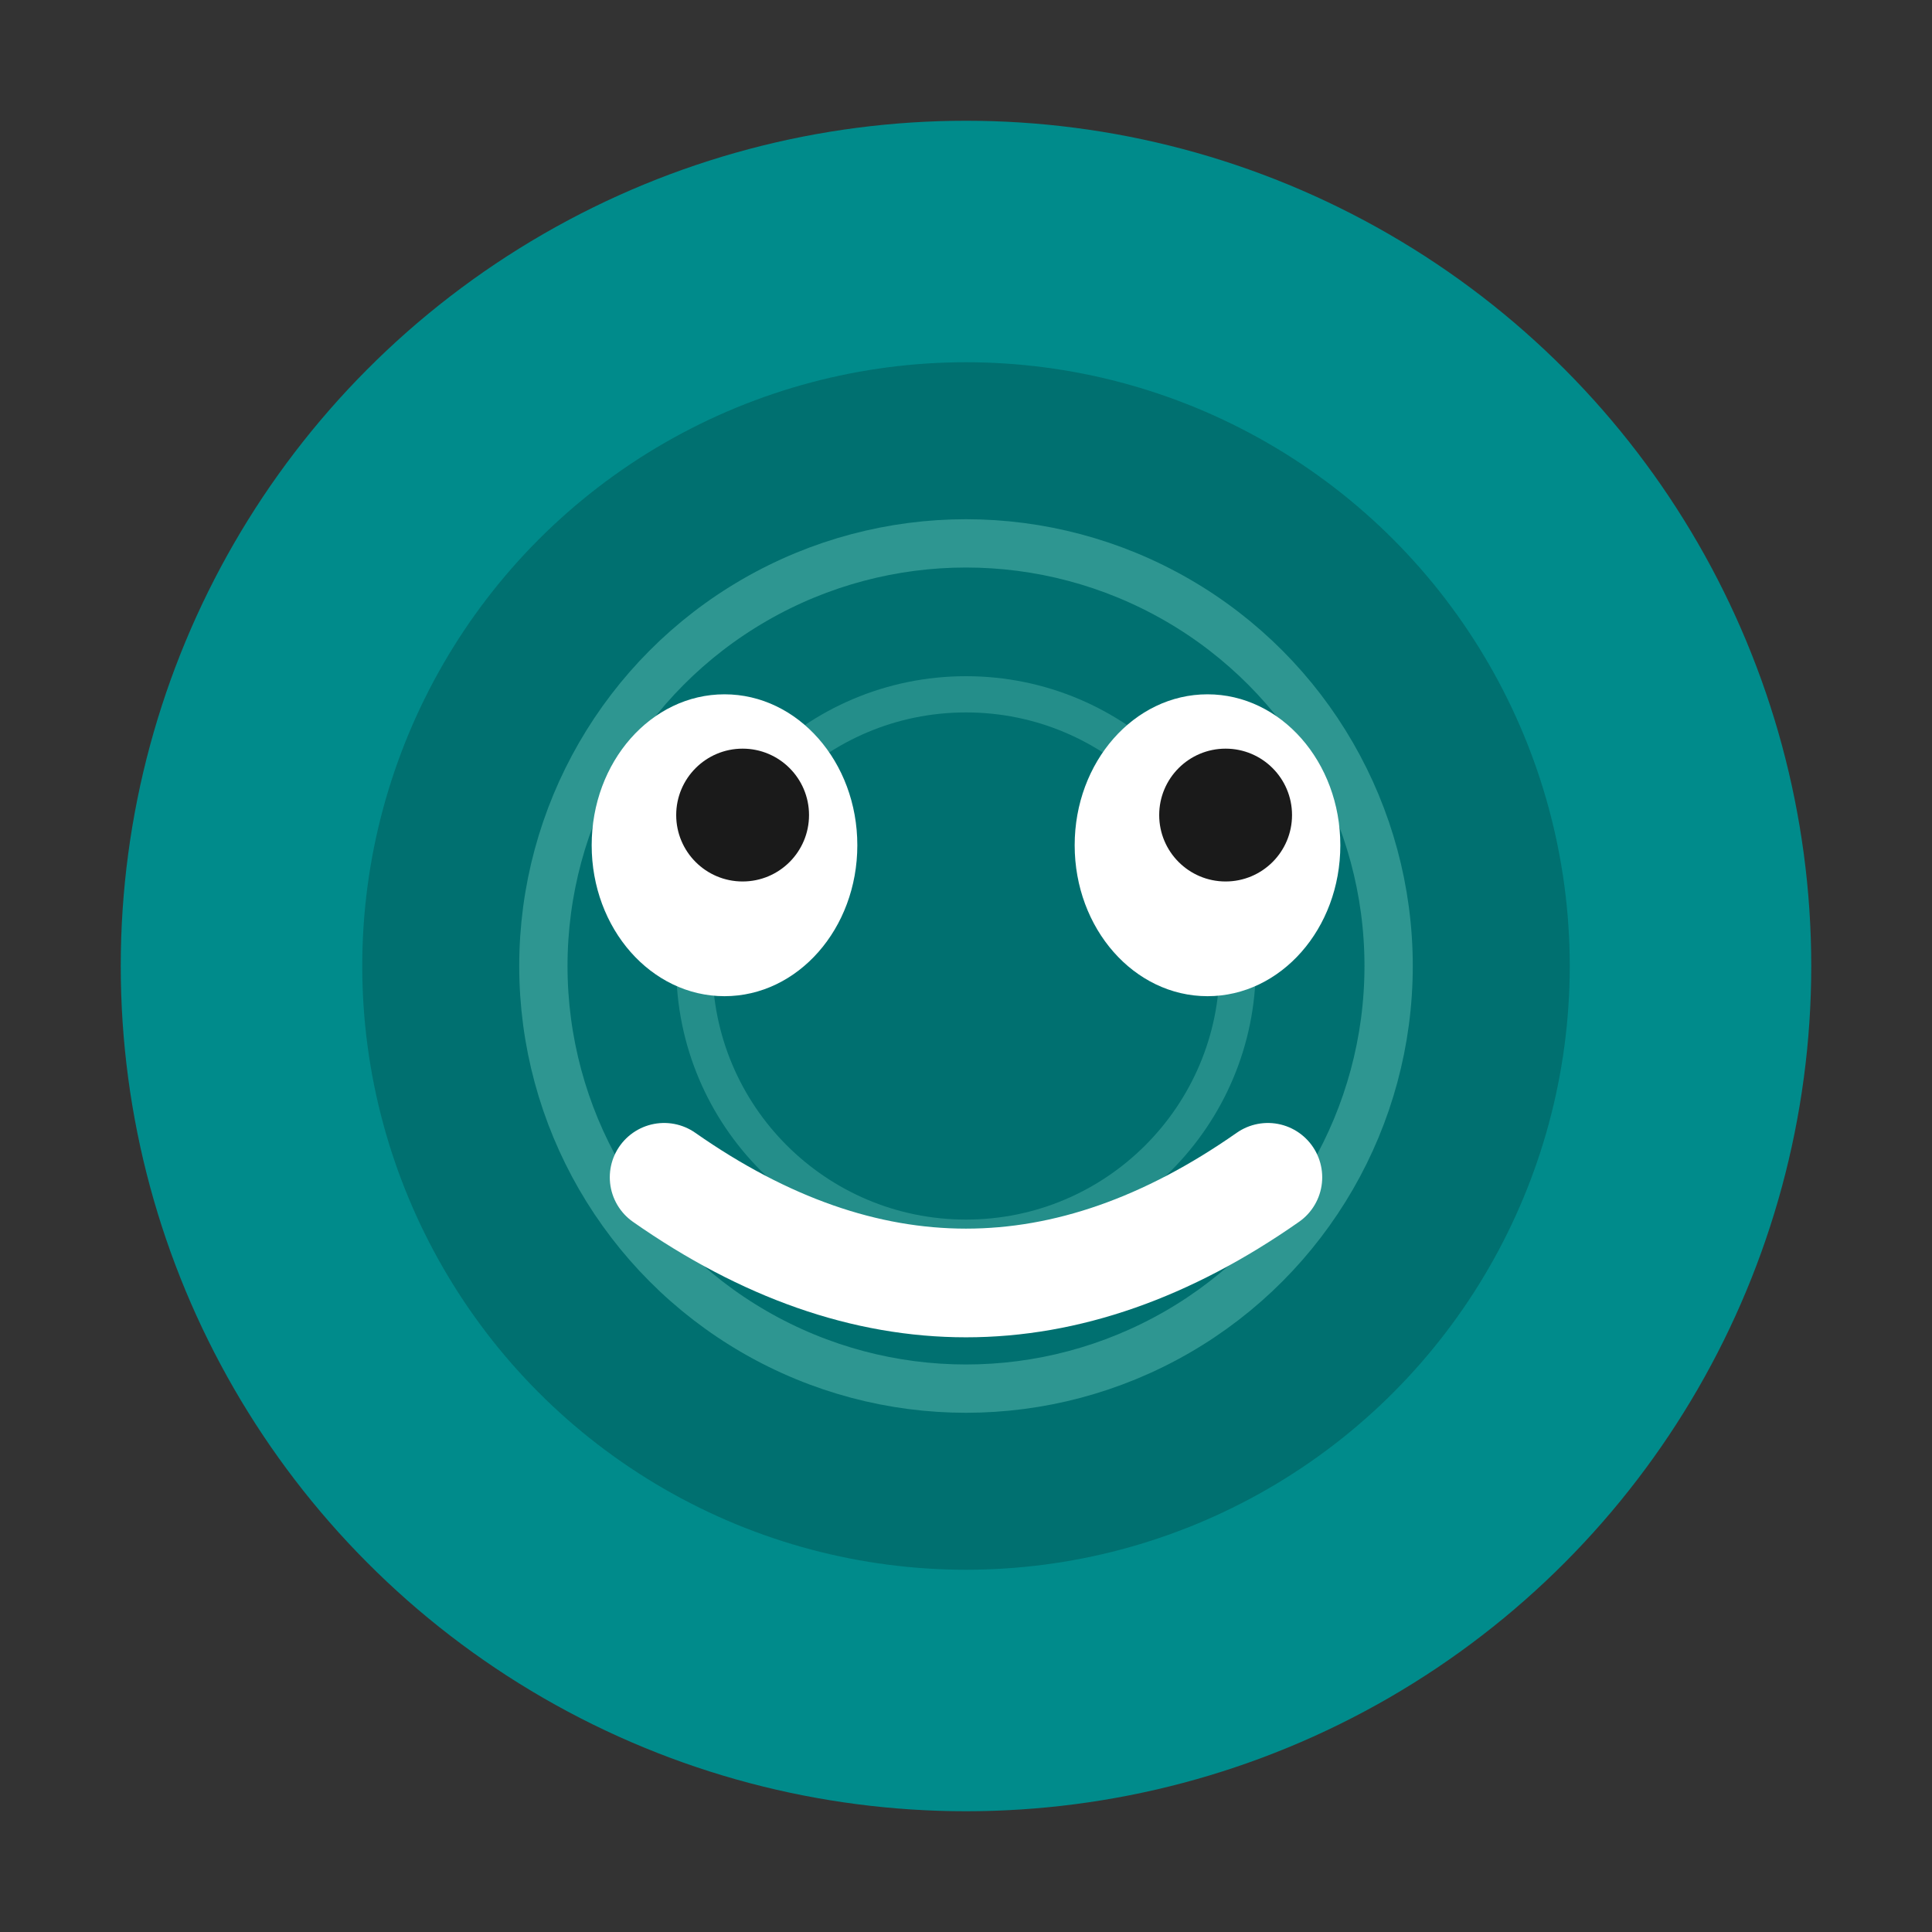 <svg xmlns="http://www.w3.org/2000/svg" viewBox="0 0 32 32">
  <rect x="0" y="0" width="32" height="32" fill="#333333" stroke="none"/>
  <!-- Flying disc -->
  <circle cx="16" cy="16" r="14" fill="#008B8B"/>

  <!-- Inner disc plate -->
  <circle cx="16" cy="16" r="10" fill="#007070"/>

  <!-- Flight rings -->
  <circle cx="16" cy="16" r="7" fill="none" stroke="#5CBDB3" stroke-width="0.8" opacity="0.5"/>
  <circle cx="16" cy="16" r="4.5" fill="none" stroke="#5CBDB3" stroke-width="0.6" opacity="0.4"/>

  <!-- Eyes -->
  <ellipse cx="12" cy="14" rx="2.2" ry="2.5" fill="white"/>
  <ellipse cx="20" cy="14" rx="2.2" ry="2.5" fill="white"/>

  <!-- Pupils -->
  <circle cx="12.3" cy="13.5" r="1.1" fill="#1a1a1a"/>
  <circle cx="20.3" cy="13.5" r="1.1" fill="#1a1a1a"/>

  <!-- Smile -->
  <path d="M11 19.5 Q16 23, 21 19.5" stroke="white" stroke-width="1.8" stroke-linecap="round" fill="none"/>
</svg>

